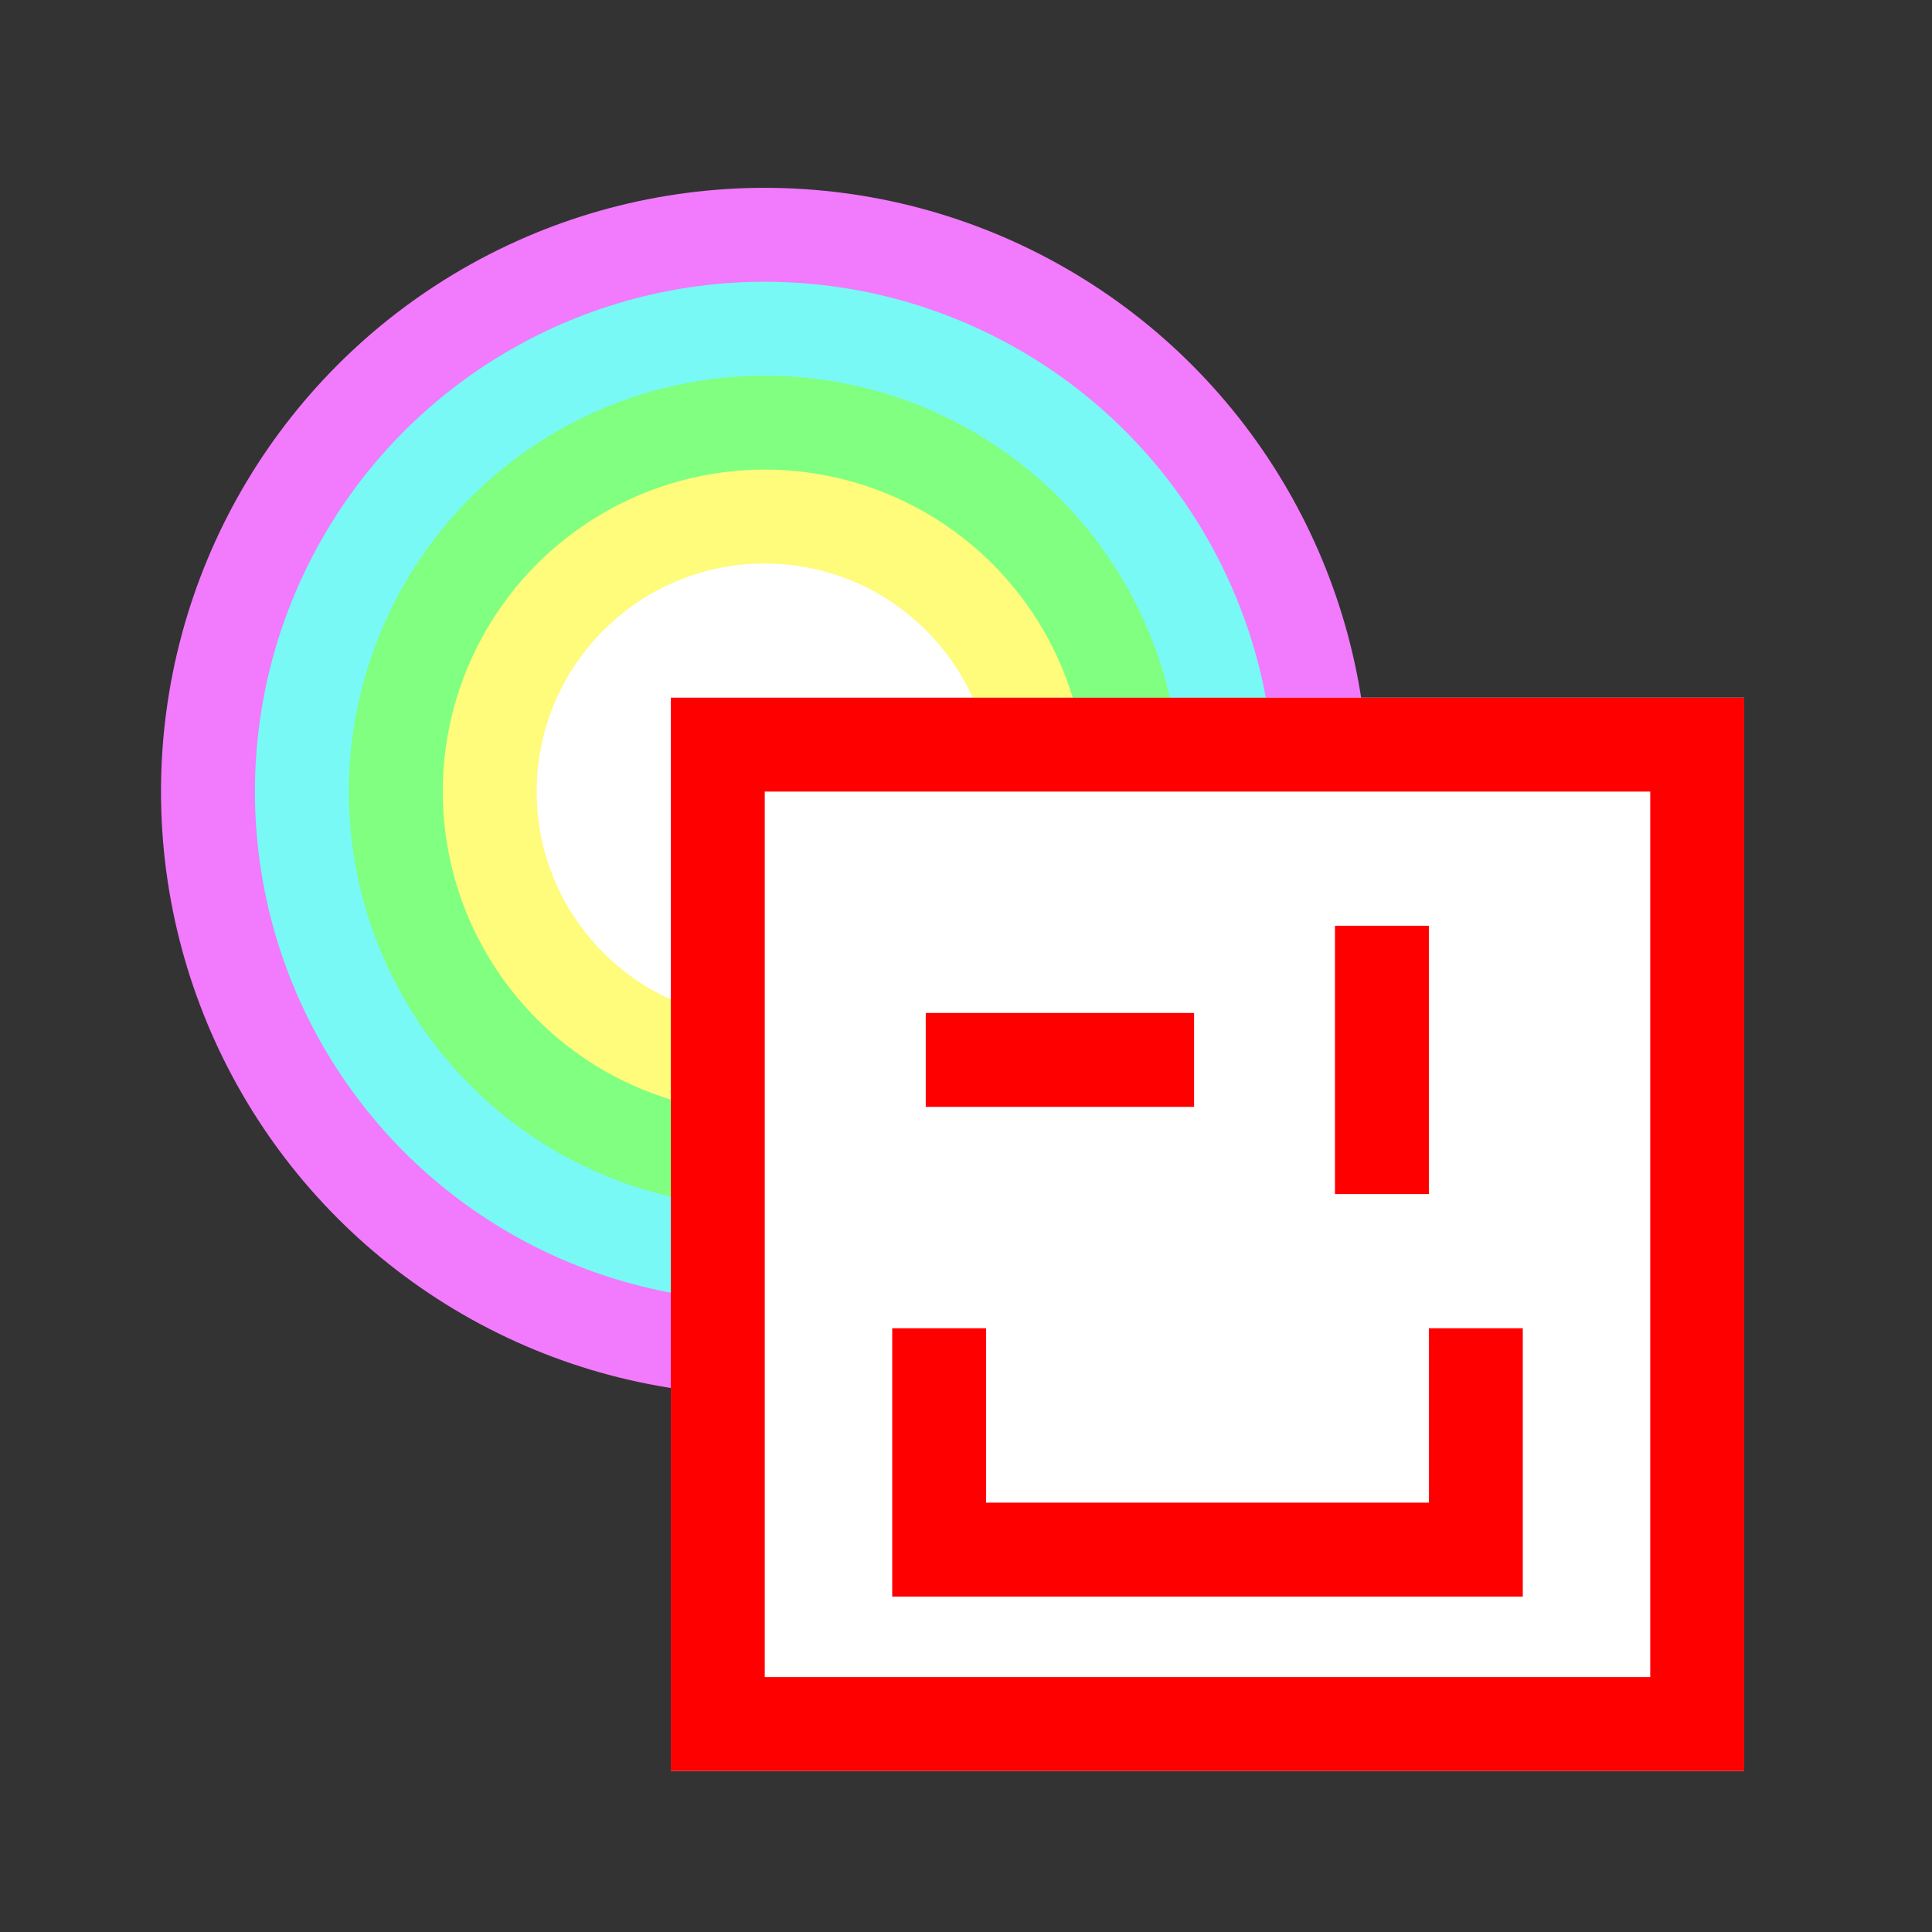 <?xml version="1.0" encoding="utf-8"?>
<!-- Generator: Adobe Illustrator 23.0.2, SVG Export Plug-In . SVG Version: 6.00 Build 0)  -->
<svg version="1.1" id="Layer_1" xmlns="http://www.w3.org/2000/svg" xmlns:xlink="http://www.w3.org/1999/xlink" x="0px" y="0px"
	 viewBox="0 0 72 72" style="enable-background:new 0 0 72 72;" xml:space="preserve">
<rect x="0" y="0" width="72" height="72" fill="#333333" stroke="none"/>
<style type="text/css">
	.st0{fill:#F27AFC;}
	.st1{fill:#78F9F5;}
	.st2{fill:#80FF80;}
	.st3{fill:#FFFB7B;}
	.st4{fill:#FFFFFF;}
	.st5{fill:#FF0000;}
</style>
<circle class="st0" cx="28.5" cy="29.5" r="22.5"/>
<circle class="st1" cx="28.5" cy="29.5" r="19"/>
<circle class="st2" cx="28.5" cy="29.5" r="15.5"/>
<circle class="st3" cx="28.5" cy="29.5" r="12"/>
<circle class="st4" cx="28.5" cy="29.5" r="8.5"/>
<g>
	<rect x="25" y="26" class="st4" width="40" height="40"/>
	<path class="st5" d="M61.5,29.5v33h-33v-33H61.5 M65,26H25v40h40V26L65,26z"/>
</g>
<g>
	<rect x="34.5" y="37.75" class="st5" width="10" height="3.5"/>
	<rect x="49.75" y="34.5" class="st5" width="3.5" height="10"/>
	<polygon class="st5" points="53.25,49.5 53.25,56 36.75,56 36.75,49.5 33.25,49.5 33.25,59.5 36.75,59.5 53.25,59.5 56.75,59.5 
		56.75,49.5 	"/>
</g>
</svg>
